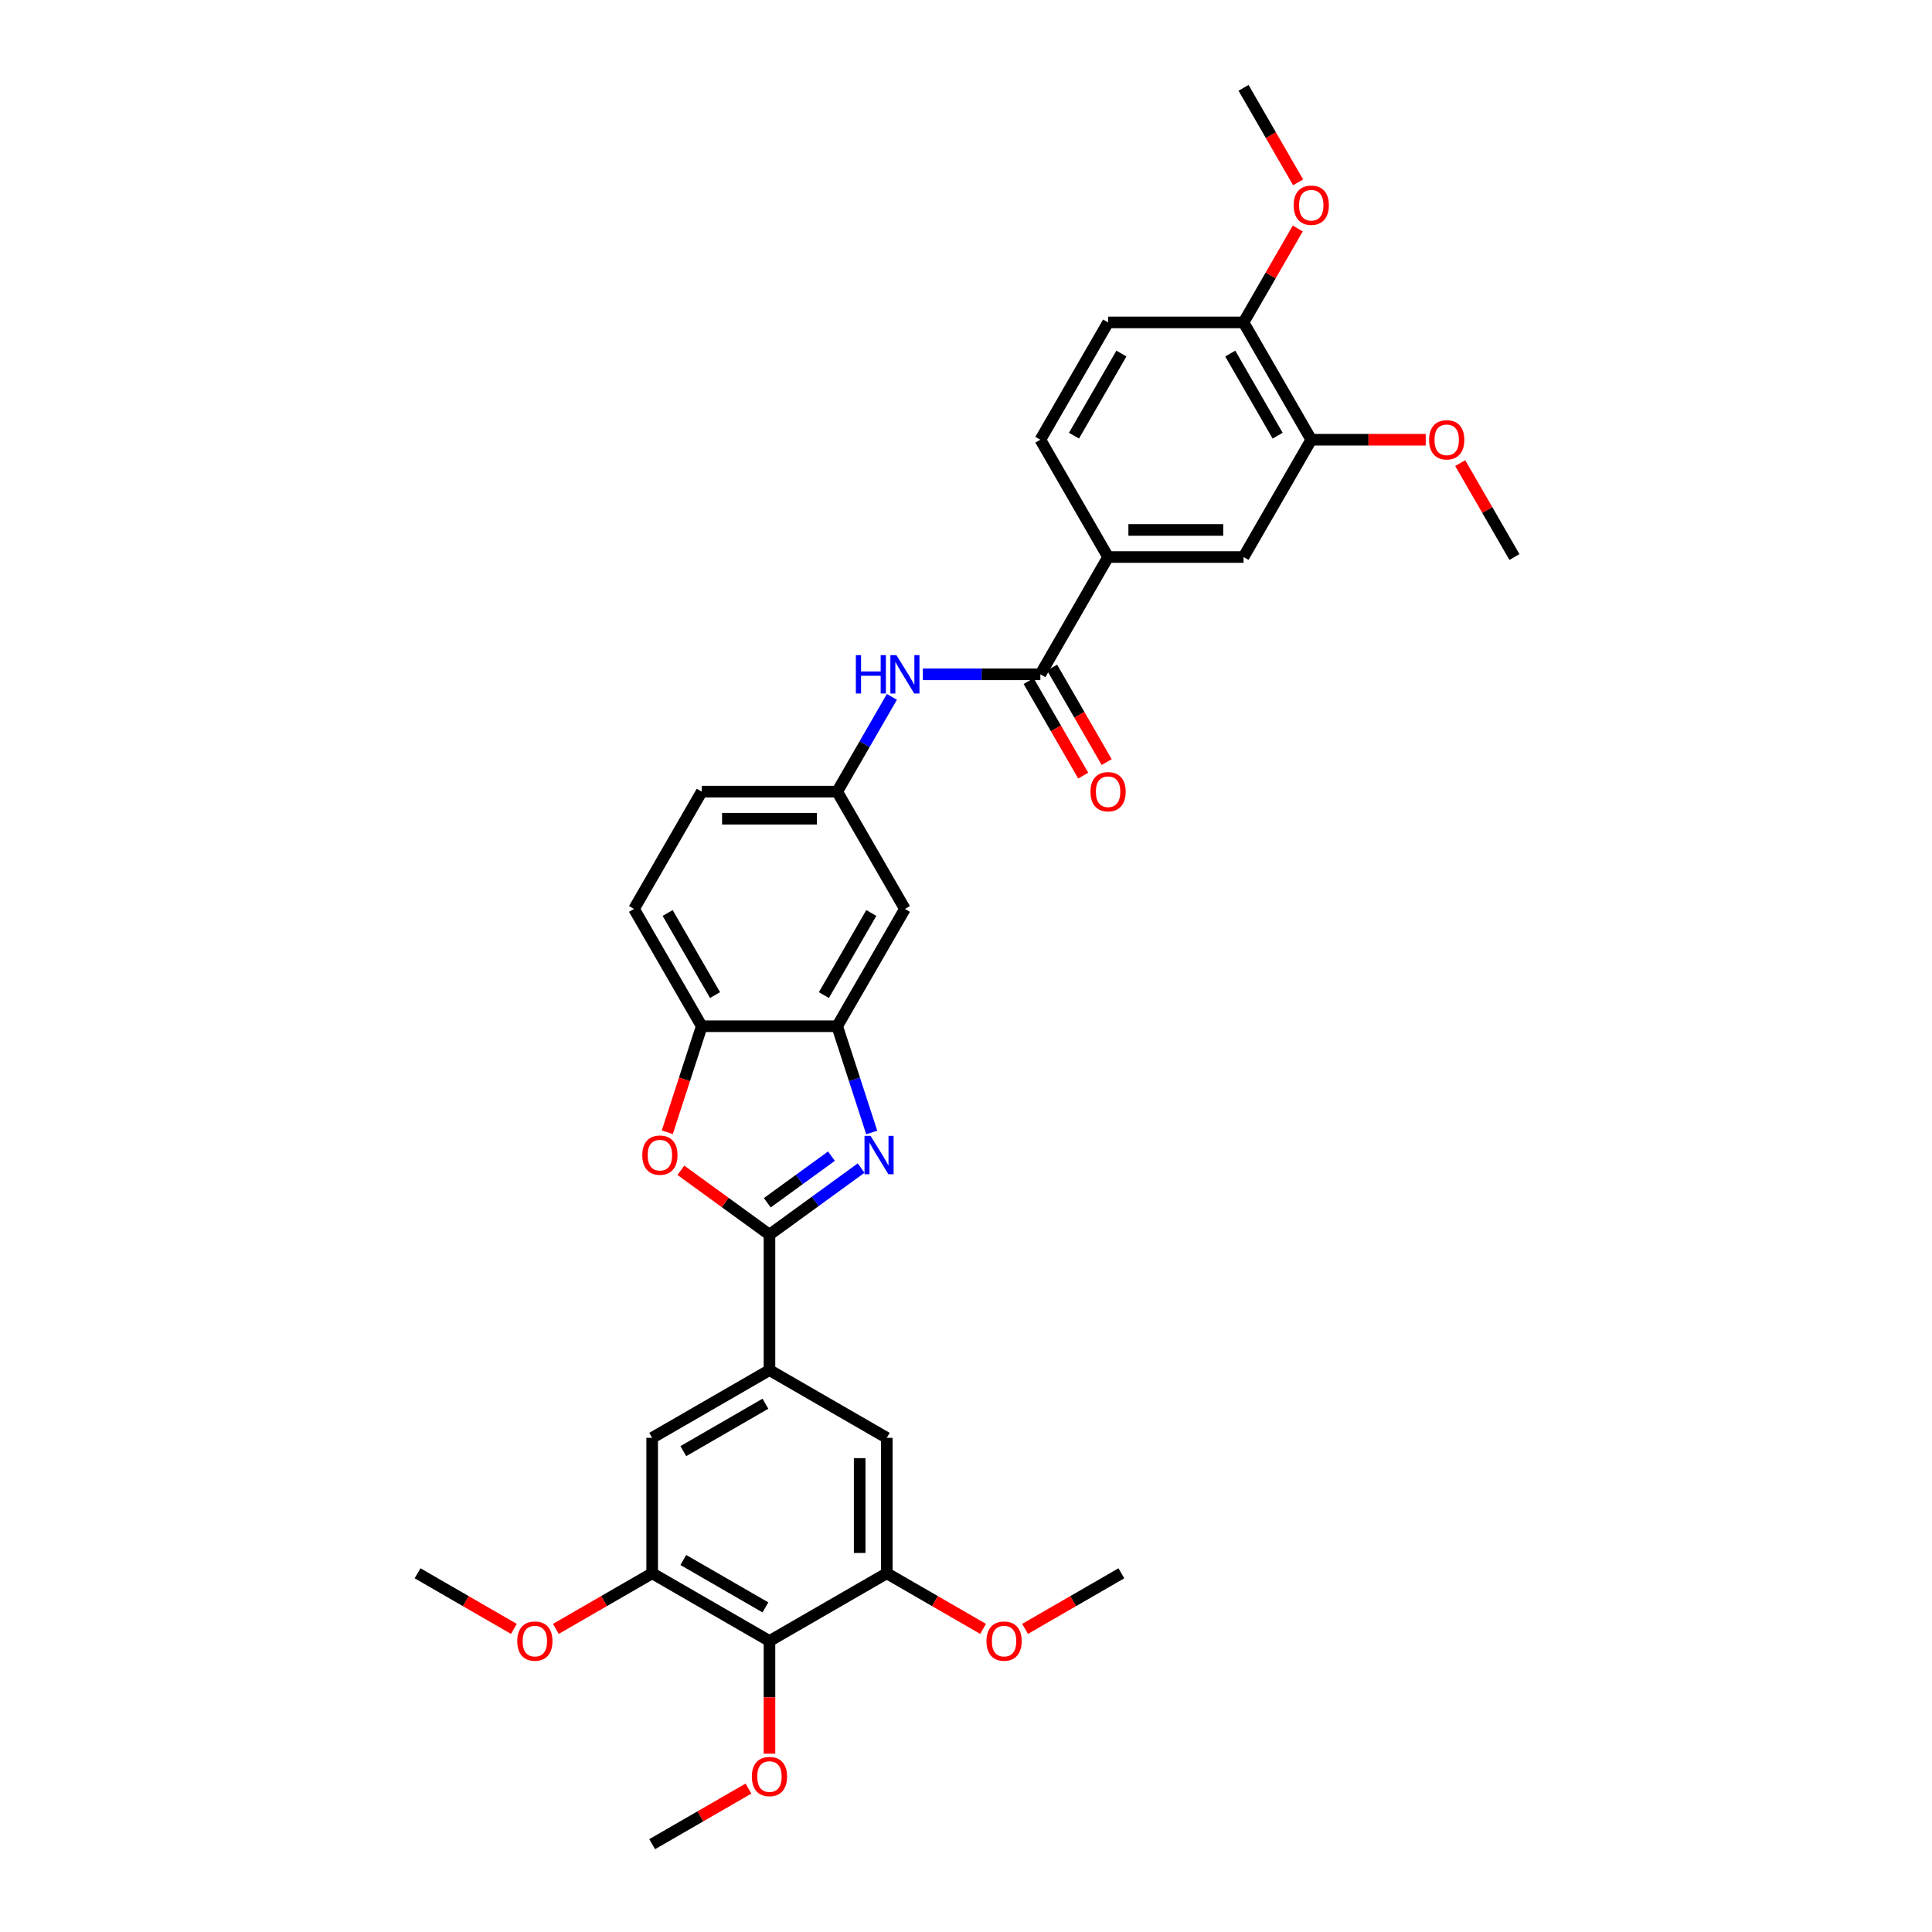 <?xml version='1.0' encoding='iso-8859-1'?>
<svg version='1.1' baseProfile='full'
              xmlns='http://www.w3.org/2000/svg'
                      xmlns:rdkit='http://www.rdkit.org/xml'
                      xmlns:xlink='http://www.w3.org/1999/xlink'
                  xml:space='preserve'
width='1000px' height='1000px' viewBox='0 0 1000 1000'>
<!-- END OF HEADER -->
<rect style='opacity:1.0;fill:#FFFFFF;stroke:none' width='1000' height='1000' x='0' y='0'> </rect>
<path class='bond-0' d='M 398.276,639.06 L 421.994,621.828' style='fill:none;fill-rule:evenodd;stroke:#000000;stroke-width:6px;stroke-linecap:butt;stroke-linejoin:miter;stroke-opacity:1' />
<path class='bond-0' d='M 421.994,621.828 L 445.712,604.596' style='fill:none;fill-rule:evenodd;stroke:#0000FF;stroke-width:6px;stroke-linecap:butt;stroke-linejoin:miter;stroke-opacity:1' />
<path class='bond-0' d='M 397.15,622.547 L 413.753,610.485' style='fill:none;fill-rule:evenodd;stroke:#000000;stroke-width:6px;stroke-linecap:butt;stroke-linejoin:miter;stroke-opacity:1' />
<path class='bond-0' d='M 413.753,610.485 L 430.355,598.422' style='fill:none;fill-rule:evenodd;stroke:#0000FF;stroke-width:6px;stroke-linecap:butt;stroke-linejoin:miter;stroke-opacity:1' />
<path class='bond-1' d='M 398.276,639.06 L 375.35,622.404' style='fill:none;fill-rule:evenodd;stroke:#000000;stroke-width:6px;stroke-linecap:butt;stroke-linejoin:miter;stroke-opacity:1' />
<path class='bond-1' d='M 375.35,622.404 L 352.425,605.747' style='fill:none;fill-rule:evenodd;stroke:#FF0000;stroke-width:6px;stroke-linecap:butt;stroke-linejoin:miter;stroke-opacity:1' />
<path class='bond-3' d='M 398.276,639.06 L 398.276,709.168' style='fill:none;fill-rule:evenodd;stroke:#000000;stroke-width:6px;stroke-linecap:butt;stroke-linejoin:miter;stroke-opacity:1' />
<path class='bond-2' d='M 451.2,586.172 L 442.265,558.674' style='fill:none;fill-rule:evenodd;stroke:#0000FF;stroke-width:6px;stroke-linecap:butt;stroke-linejoin:miter;stroke-opacity:1' />
<path class='bond-2' d='M 442.265,558.674 L 433.33,531.176' style='fill:none;fill-rule:evenodd;stroke:#000000;stroke-width:6px;stroke-linecap:butt;stroke-linejoin:miter;stroke-opacity:1' />
<path class='bond-6' d='M 345.389,586.06 L 354.306,558.618' style='fill:none;fill-rule:evenodd;stroke:#FF0000;stroke-width:6px;stroke-linecap:butt;stroke-linejoin:miter;stroke-opacity:1' />
<path class='bond-6' d='M 354.306,558.618 L 363.222,531.176' style='fill:none;fill-rule:evenodd;stroke:#000000;stroke-width:6px;stroke-linecap:butt;stroke-linejoin:miter;stroke-opacity:1' />
<path class='bond-13' d='M 433.33,531.176 L 468.384,470.46' style='fill:none;fill-rule:evenodd;stroke:#000000;stroke-width:6px;stroke-linecap:butt;stroke-linejoin:miter;stroke-opacity:1' />
<path class='bond-13' d='M 426.445,515.058 L 450.983,472.557' style='fill:none;fill-rule:evenodd;stroke:#000000;stroke-width:6px;stroke-linecap:butt;stroke-linejoin:miter;stroke-opacity:1' />
<path class='bond-33' d='M 433.33,531.176 L 363.222,531.176' style='fill:none;fill-rule:evenodd;stroke:#000000;stroke-width:6px;stroke-linecap:butt;stroke-linejoin:miter;stroke-opacity:1' />
<path class='bond-11' d='M 398.276,709.168 L 458.991,744.222' style='fill:none;fill-rule:evenodd;stroke:#000000;stroke-width:6px;stroke-linecap:butt;stroke-linejoin:miter;stroke-opacity:1' />
<path class='bond-12' d='M 398.276,709.168 L 337.561,744.222' style='fill:none;fill-rule:evenodd;stroke:#000000;stroke-width:6px;stroke-linecap:butt;stroke-linejoin:miter;stroke-opacity:1' />
<path class='bond-12' d='M 396.18,726.569 L 353.679,751.107' style='fill:none;fill-rule:evenodd;stroke:#000000;stroke-width:6px;stroke-linecap:butt;stroke-linejoin:miter;stroke-opacity:1' />
<path class='bond-4' d='M 538.492,349.03 L 508.079,349.03' style='fill:none;fill-rule:evenodd;stroke:#000000;stroke-width:6px;stroke-linecap:butt;stroke-linejoin:miter;stroke-opacity:1' />
<path class='bond-4' d='M 508.079,349.03 L 477.666,349.03' style='fill:none;fill-rule:evenodd;stroke:#0000FF;stroke-width:6px;stroke-linecap:butt;stroke-linejoin:miter;stroke-opacity:1' />
<path class='bond-10' d='M 538.492,349.03 L 573.546,288.315' style='fill:none;fill-rule:evenodd;stroke:#000000;stroke-width:6px;stroke-linecap:butt;stroke-linejoin:miter;stroke-opacity:1' />
<path class='bond-18' d='M 532.42,352.536 L 546.543,376.997' style='fill:none;fill-rule:evenodd;stroke:#000000;stroke-width:6px;stroke-linecap:butt;stroke-linejoin:miter;stroke-opacity:1' />
<path class='bond-18' d='M 546.543,376.997 L 560.666,401.459' style='fill:none;fill-rule:evenodd;stroke:#FF0000;stroke-width:6px;stroke-linecap:butt;stroke-linejoin:miter;stroke-opacity:1' />
<path class='bond-18' d='M 544.563,345.525 L 558.686,369.986' style='fill:none;fill-rule:evenodd;stroke:#000000;stroke-width:6px;stroke-linecap:butt;stroke-linejoin:miter;stroke-opacity:1' />
<path class='bond-18' d='M 558.686,369.986 L 572.809,394.448' style='fill:none;fill-rule:evenodd;stroke:#FF0000;stroke-width:6px;stroke-linecap:butt;stroke-linejoin:miter;stroke-opacity:1' />
<path class='bond-5' d='M 398.276,849.384 L 337.561,814.33' style='fill:none;fill-rule:evenodd;stroke:#000000;stroke-width:6px;stroke-linecap:butt;stroke-linejoin:miter;stroke-opacity:1' />
<path class='bond-5' d='M 396.18,831.983 L 353.679,807.445' style='fill:none;fill-rule:evenodd;stroke:#000000;stroke-width:6px;stroke-linecap:butt;stroke-linejoin:miter;stroke-opacity:1' />
<path class='bond-22' d='M 398.276,849.384 L 398.276,878.542' style='fill:none;fill-rule:evenodd;stroke:#000000;stroke-width:6px;stroke-linecap:butt;stroke-linejoin:miter;stroke-opacity:1' />
<path class='bond-22' d='M 398.276,878.542 L 398.276,907.699' style='fill:none;fill-rule:evenodd;stroke:#FF0000;stroke-width:6px;stroke-linecap:butt;stroke-linejoin:miter;stroke-opacity:1' />
<path class='bond-34' d='M 398.276,849.384 L 458.991,814.33' style='fill:none;fill-rule:evenodd;stroke:#000000;stroke-width:6px;stroke-linecap:butt;stroke-linejoin:miter;stroke-opacity:1' />
<path class='bond-20' d='M 363.222,531.176 L 328.168,470.46' style='fill:none;fill-rule:evenodd;stroke:#000000;stroke-width:6px;stroke-linecap:butt;stroke-linejoin:miter;stroke-opacity:1' />
<path class='bond-20' d='M 370.107,515.058 L 345.57,472.557' style='fill:none;fill-rule:evenodd;stroke:#000000;stroke-width:6px;stroke-linecap:butt;stroke-linejoin:miter;stroke-opacity:1' />
<path class='bond-7' d='M 458.991,814.33 L 458.991,744.222' style='fill:none;fill-rule:evenodd;stroke:#000000;stroke-width:6px;stroke-linecap:butt;stroke-linejoin:miter;stroke-opacity:1' />
<path class='bond-7' d='M 444.97,803.814 L 444.97,754.738' style='fill:none;fill-rule:evenodd;stroke:#000000;stroke-width:6px;stroke-linecap:butt;stroke-linejoin:miter;stroke-opacity:1' />
<path class='bond-24' d='M 458.991,814.33 L 483.916,828.72' style='fill:none;fill-rule:evenodd;stroke:#000000;stroke-width:6px;stroke-linecap:butt;stroke-linejoin:miter;stroke-opacity:1' />
<path class='bond-24' d='M 483.916,828.72 L 508.84,843.11' style='fill:none;fill-rule:evenodd;stroke:#FF0000;stroke-width:6px;stroke-linecap:butt;stroke-linejoin:miter;stroke-opacity:1' />
<path class='bond-8' d='M 337.561,814.33 L 337.561,744.222' style='fill:none;fill-rule:evenodd;stroke:#000000;stroke-width:6px;stroke-linecap:butt;stroke-linejoin:miter;stroke-opacity:1' />
<path class='bond-25' d='M 337.561,814.33 L 312.637,828.72' style='fill:none;fill-rule:evenodd;stroke:#000000;stroke-width:6px;stroke-linecap:butt;stroke-linejoin:miter;stroke-opacity:1' />
<path class='bond-25' d='M 312.637,828.72 L 287.713,843.11' style='fill:none;fill-rule:evenodd;stroke:#FF0000;stroke-width:6px;stroke-linecap:butt;stroke-linejoin:miter;stroke-opacity:1' />
<path class='bond-9' d='M 461.641,360.71 L 447.485,385.228' style='fill:none;fill-rule:evenodd;stroke:#0000FF;stroke-width:6px;stroke-linecap:butt;stroke-linejoin:miter;stroke-opacity:1' />
<path class='bond-9' d='M 447.485,385.228 L 433.33,409.745' style='fill:none;fill-rule:evenodd;stroke:#000000;stroke-width:6px;stroke-linecap:butt;stroke-linejoin:miter;stroke-opacity:1' />
<path class='bond-14' d='M 573.546,288.315 L 643.654,288.315' style='fill:none;fill-rule:evenodd;stroke:#000000;stroke-width:6px;stroke-linecap:butt;stroke-linejoin:miter;stroke-opacity:1' />
<path class='bond-14' d='M 584.062,274.294 L 633.137,274.294' style='fill:none;fill-rule:evenodd;stroke:#000000;stroke-width:6px;stroke-linecap:butt;stroke-linejoin:miter;stroke-opacity:1' />
<path class='bond-19' d='M 573.546,288.315 L 538.492,227.6' style='fill:none;fill-rule:evenodd;stroke:#000000;stroke-width:6px;stroke-linecap:butt;stroke-linejoin:miter;stroke-opacity:1' />
<path class='bond-16' d='M 468.384,470.46 L 433.33,409.745' style='fill:none;fill-rule:evenodd;stroke:#000000;stroke-width:6px;stroke-linecap:butt;stroke-linejoin:miter;stroke-opacity:1' />
<path class='bond-15' d='M 643.654,288.315 L 678.707,227.6' style='fill:none;fill-rule:evenodd;stroke:#000000;stroke-width:6px;stroke-linecap:butt;stroke-linejoin:miter;stroke-opacity:1' />
<path class='bond-17' d='M 678.707,227.6 L 643.654,166.885' style='fill:none;fill-rule:evenodd;stroke:#000000;stroke-width:6px;stroke-linecap:butt;stroke-linejoin:miter;stroke-opacity:1' />
<path class='bond-17' d='M 661.306,225.503 L 636.769,183.003' style='fill:none;fill-rule:evenodd;stroke:#000000;stroke-width:6px;stroke-linecap:butt;stroke-linejoin:miter;stroke-opacity:1' />
<path class='bond-26' d='M 678.707,227.6 L 708.328,227.6' style='fill:none;fill-rule:evenodd;stroke:#000000;stroke-width:6px;stroke-linecap:butt;stroke-linejoin:miter;stroke-opacity:1' />
<path class='bond-26' d='M 708.328,227.6 L 737.949,227.6' style='fill:none;fill-rule:evenodd;stroke:#FF0000;stroke-width:6px;stroke-linecap:butt;stroke-linejoin:miter;stroke-opacity:1' />
<path class='bond-35' d='M 433.33,409.745 L 363.222,409.745' style='fill:none;fill-rule:evenodd;stroke:#000000;stroke-width:6px;stroke-linecap:butt;stroke-linejoin:miter;stroke-opacity:1' />
<path class='bond-35' d='M 422.814,423.767 L 373.739,423.767' style='fill:none;fill-rule:evenodd;stroke:#000000;stroke-width:6px;stroke-linecap:butt;stroke-linejoin:miter;stroke-opacity:1' />
<path class='bond-27' d='M 643.654,166.885 L 657.687,142.578' style='fill:none;fill-rule:evenodd;stroke:#000000;stroke-width:6px;stroke-linecap:butt;stroke-linejoin:miter;stroke-opacity:1' />
<path class='bond-27' d='M 657.687,142.578 L 671.721,118.27' style='fill:none;fill-rule:evenodd;stroke:#FF0000;stroke-width:6px;stroke-linecap:butt;stroke-linejoin:miter;stroke-opacity:1' />
<path class='bond-36' d='M 643.654,166.885 L 573.546,166.885' style='fill:none;fill-rule:evenodd;stroke:#000000;stroke-width:6px;stroke-linecap:butt;stroke-linejoin:miter;stroke-opacity:1' />
<path class='bond-21' d='M 538.492,227.6 L 573.546,166.885' style='fill:none;fill-rule:evenodd;stroke:#000000;stroke-width:6px;stroke-linecap:butt;stroke-linejoin:miter;stroke-opacity:1' />
<path class='bond-21' d='M 555.893,225.503 L 580.431,183.003' style='fill:none;fill-rule:evenodd;stroke:#000000;stroke-width:6px;stroke-linecap:butt;stroke-linejoin:miter;stroke-opacity:1' />
<path class='bond-23' d='M 328.168,470.46 L 363.222,409.745' style='fill:none;fill-rule:evenodd;stroke:#000000;stroke-width:6px;stroke-linecap:butt;stroke-linejoin:miter;stroke-opacity:1' />
<path class='bond-28' d='M 387.41,925.765 L 362.485,940.155' style='fill:none;fill-rule:evenodd;stroke:#FF0000;stroke-width:6px;stroke-linecap:butt;stroke-linejoin:miter;stroke-opacity:1' />
<path class='bond-28' d='M 362.485,940.155 L 337.561,954.545' style='fill:none;fill-rule:evenodd;stroke:#000000;stroke-width:6px;stroke-linecap:butt;stroke-linejoin:miter;stroke-opacity:1' />
<path class='bond-29' d='M 530.573,843.11 L 555.497,828.72' style='fill:none;fill-rule:evenodd;stroke:#FF0000;stroke-width:6px;stroke-linecap:butt;stroke-linejoin:miter;stroke-opacity:1' />
<path class='bond-29' d='M 555.497,828.72 L 580.422,814.33' style='fill:none;fill-rule:evenodd;stroke:#000000;stroke-width:6px;stroke-linecap:butt;stroke-linejoin:miter;stroke-opacity:1' />
<path class='bond-30' d='M 265.979,843.11 L 241.055,828.72' style='fill:none;fill-rule:evenodd;stroke:#FF0000;stroke-width:6px;stroke-linecap:butt;stroke-linejoin:miter;stroke-opacity:1' />
<path class='bond-30' d='M 241.055,828.72 L 216.131,814.33' style='fill:none;fill-rule:evenodd;stroke:#000000;stroke-width:6px;stroke-linecap:butt;stroke-linejoin:miter;stroke-opacity:1' />
<path class='bond-31' d='M 755.802,239.701 L 769.835,264.008' style='fill:none;fill-rule:evenodd;stroke:#FF0000;stroke-width:6px;stroke-linecap:butt;stroke-linejoin:miter;stroke-opacity:1' />
<path class='bond-31' d='M 769.835,264.008 L 783.869,288.315' style='fill:none;fill-rule:evenodd;stroke:#000000;stroke-width:6px;stroke-linecap:butt;stroke-linejoin:miter;stroke-opacity:1' />
<path class='bond-32' d='M 671.899,94.377 L 657.776,69.916' style='fill:none;fill-rule:evenodd;stroke:#FF0000;stroke-width:6px;stroke-linecap:butt;stroke-linejoin:miter;stroke-opacity:1' />
<path class='bond-32' d='M 657.776,69.916 L 643.654,45.455' style='fill:none;fill-rule:evenodd;stroke:#000000;stroke-width:6px;stroke-linecap:butt;stroke-linejoin:miter;stroke-opacity:1' />
<path  class='atom-1' d='M 450.606 587.925
L 457.112 598.441
Q 457.757 599.479, 458.795 601.357
Q 459.832 603.236, 459.888 603.349
L 459.888 587.925
L 462.524 587.925
L 462.524 607.779
L 459.804 607.779
L 452.821 596.282
Q 452.008 594.936, 451.139 593.393
Q 450.297 591.851, 450.045 591.374
L 450.045 607.779
L 447.465 607.779
L 447.465 587.925
L 450.606 587.925
' fill='#0000FF'/>
<path  class='atom-2' d='M 332.444 597.908
Q 332.444 593.141, 334.799 590.477
Q 337.155 587.813, 341.558 587.813
Q 345.961 587.813, 348.316 590.477
Q 350.672 593.141, 350.672 597.908
Q 350.672 602.732, 348.288 605.48
Q 345.905 608.2, 341.558 608.2
Q 337.183 608.2, 334.799 605.48
Q 332.444 602.76, 332.444 597.908
M 341.558 605.957
Q 344.587 605.957, 346.213 603.937
Q 347.868 601.89, 347.868 597.908
Q 347.868 594.01, 346.213 592.047
Q 344.587 590.056, 341.558 590.056
Q 338.529 590.056, 336.875 592.019
Q 335.248 593.982, 335.248 597.908
Q 335.248 601.918, 336.875 603.937
Q 338.529 605.957, 341.558 605.957
' fill='#FF0000'/>
<path  class='atom-10' d='M 442.991 339.103
L 445.683 339.103
L 445.683 347.544
L 455.835 347.544
L 455.835 339.103
L 458.527 339.103
L 458.527 358.957
L 455.835 358.957
L 455.835 349.787
L 445.683 349.787
L 445.683 358.957
L 442.991 358.957
L 442.991 339.103
' fill='#0000FF'/>
<path  class='atom-10' d='M 463.995 339.103
L 470.501 349.619
Q 471.146 350.657, 472.184 352.536
Q 473.221 354.414, 473.278 354.527
L 473.278 339.103
L 475.914 339.103
L 475.914 358.957
L 473.193 358.957
L 466.211 347.46
Q 465.397 346.114, 464.528 344.571
Q 463.687 343.029, 463.434 342.552
L 463.434 358.957
L 460.854 358.957
L 460.854 339.103
L 463.995 339.103
' fill='#0000FF'/>
<path  class='atom-19' d='M 564.432 409.801
Q 564.432 405.034, 566.787 402.37
Q 569.143 399.706, 573.546 399.706
Q 577.949 399.706, 580.304 402.37
Q 582.66 405.034, 582.66 409.801
Q 582.66 414.625, 580.276 417.373
Q 577.892 420.093, 573.546 420.093
Q 569.171 420.093, 566.787 417.373
Q 564.432 414.653, 564.432 409.801
M 573.546 417.85
Q 576.574 417.85, 578.201 415.831
Q 579.855 413.784, 579.855 409.801
Q 579.855 405.903, 578.201 403.94
Q 576.574 401.949, 573.546 401.949
Q 570.517 401.949, 568.863 403.912
Q 567.236 405.875, 567.236 409.801
Q 567.236 413.812, 568.863 415.831
Q 570.517 417.85, 573.546 417.85
' fill='#FF0000'/>
<path  class='atom-23' d='M 389.162 919.548
Q 389.162 914.78, 391.518 912.116
Q 393.873 909.452, 398.276 909.452
Q 402.679 909.452, 405.035 912.116
Q 407.39 914.78, 407.39 919.548
Q 407.39 924.371, 405.007 927.119
Q 402.623 929.839, 398.276 929.839
Q 393.902 929.839, 391.518 927.119
Q 389.162 924.399, 389.162 919.548
M 398.276 927.596
Q 401.305 927.596, 402.931 925.577
Q 404.586 923.53, 404.586 919.548
Q 404.586 915.65, 402.931 913.687
Q 401.305 911.696, 398.276 911.696
Q 395.248 911.696, 393.593 913.659
Q 391.967 915.622, 391.967 919.548
Q 391.967 923.558, 393.593 925.577
Q 395.248 927.596, 398.276 927.596
' fill='#FF0000'/>
<path  class='atom-25' d='M 510.593 849.44
Q 510.593 844.673, 512.948 842.008
Q 515.304 839.344, 519.707 839.344
Q 524.109 839.344, 526.465 842.008
Q 528.821 844.673, 528.821 849.44
Q 528.821 854.263, 526.437 857.011
Q 524.053 859.732, 519.707 859.732
Q 515.332 859.732, 512.948 857.011
Q 510.593 854.291, 510.593 849.44
M 519.707 857.488
Q 522.735 857.488, 524.362 855.469
Q 526.016 853.422, 526.016 849.44
Q 526.016 845.542, 524.362 843.579
Q 522.735 841.588, 519.707 841.588
Q 516.678 841.588, 515.023 843.551
Q 513.397 845.514, 513.397 849.44
Q 513.397 853.45, 515.023 855.469
Q 516.678 857.488, 519.707 857.488
' fill='#FF0000'/>
<path  class='atom-26' d='M 267.732 849.44
Q 267.732 844.673, 270.088 842.008
Q 272.443 839.344, 276.846 839.344
Q 281.249 839.344, 283.604 842.008
Q 285.96 844.673, 285.96 849.44
Q 285.96 854.263, 283.576 857.011
Q 281.193 859.732, 276.846 859.732
Q 272.471 859.732, 270.088 857.011
Q 267.732 854.291, 267.732 849.44
M 276.846 857.488
Q 279.875 857.488, 281.501 855.469
Q 283.156 853.422, 283.156 849.44
Q 283.156 845.542, 281.501 843.579
Q 279.875 841.588, 276.846 841.588
Q 273.817 841.588, 272.163 843.551
Q 270.536 845.514, 270.536 849.44
Q 270.536 853.45, 272.163 855.469
Q 273.817 857.488, 276.846 857.488
' fill='#FF0000'/>
<path  class='atom-27' d='M 739.701 227.656
Q 739.701 222.889, 742.057 220.225
Q 744.412 217.56, 748.815 217.56
Q 753.218 217.56, 755.574 220.225
Q 757.929 222.889, 757.929 227.656
Q 757.929 232.479, 755.546 235.228
Q 753.162 237.948, 748.815 237.948
Q 744.441 237.948, 742.057 235.228
Q 739.701 232.507, 739.701 227.656
M 748.815 235.704
Q 751.844 235.704, 753.47 233.685
Q 755.125 231.638, 755.125 227.656
Q 755.125 223.758, 753.47 221.795
Q 751.844 219.804, 748.815 219.804
Q 745.787 219.804, 744.132 221.767
Q 742.506 223.73, 742.506 227.656
Q 742.506 231.666, 744.132 233.685
Q 745.787 235.704, 748.815 235.704
' fill='#FF0000'/>
<path  class='atom-28' d='M 669.593 106.226
Q 669.593 101.458, 671.949 98.794
Q 674.305 96.13, 678.707 96.13
Q 683.11 96.13, 685.466 98.794
Q 687.821 101.458, 687.821 106.226
Q 687.821 111.049, 685.438 113.797
Q 683.054 116.518, 678.707 116.518
Q 674.333 116.518, 671.949 113.797
Q 669.593 111.077, 669.593 106.226
M 678.707 114.274
Q 681.736 114.274, 683.363 112.255
Q 685.017 110.208, 685.017 106.226
Q 685.017 102.328, 683.363 100.365
Q 681.736 98.374, 678.707 98.374
Q 675.679 98.374, 674.024 100.337
Q 672.398 102.3, 672.398 106.226
Q 672.398 110.236, 674.024 112.255
Q 675.679 114.274, 678.707 114.274
' fill='#FF0000'/>
</svg>
